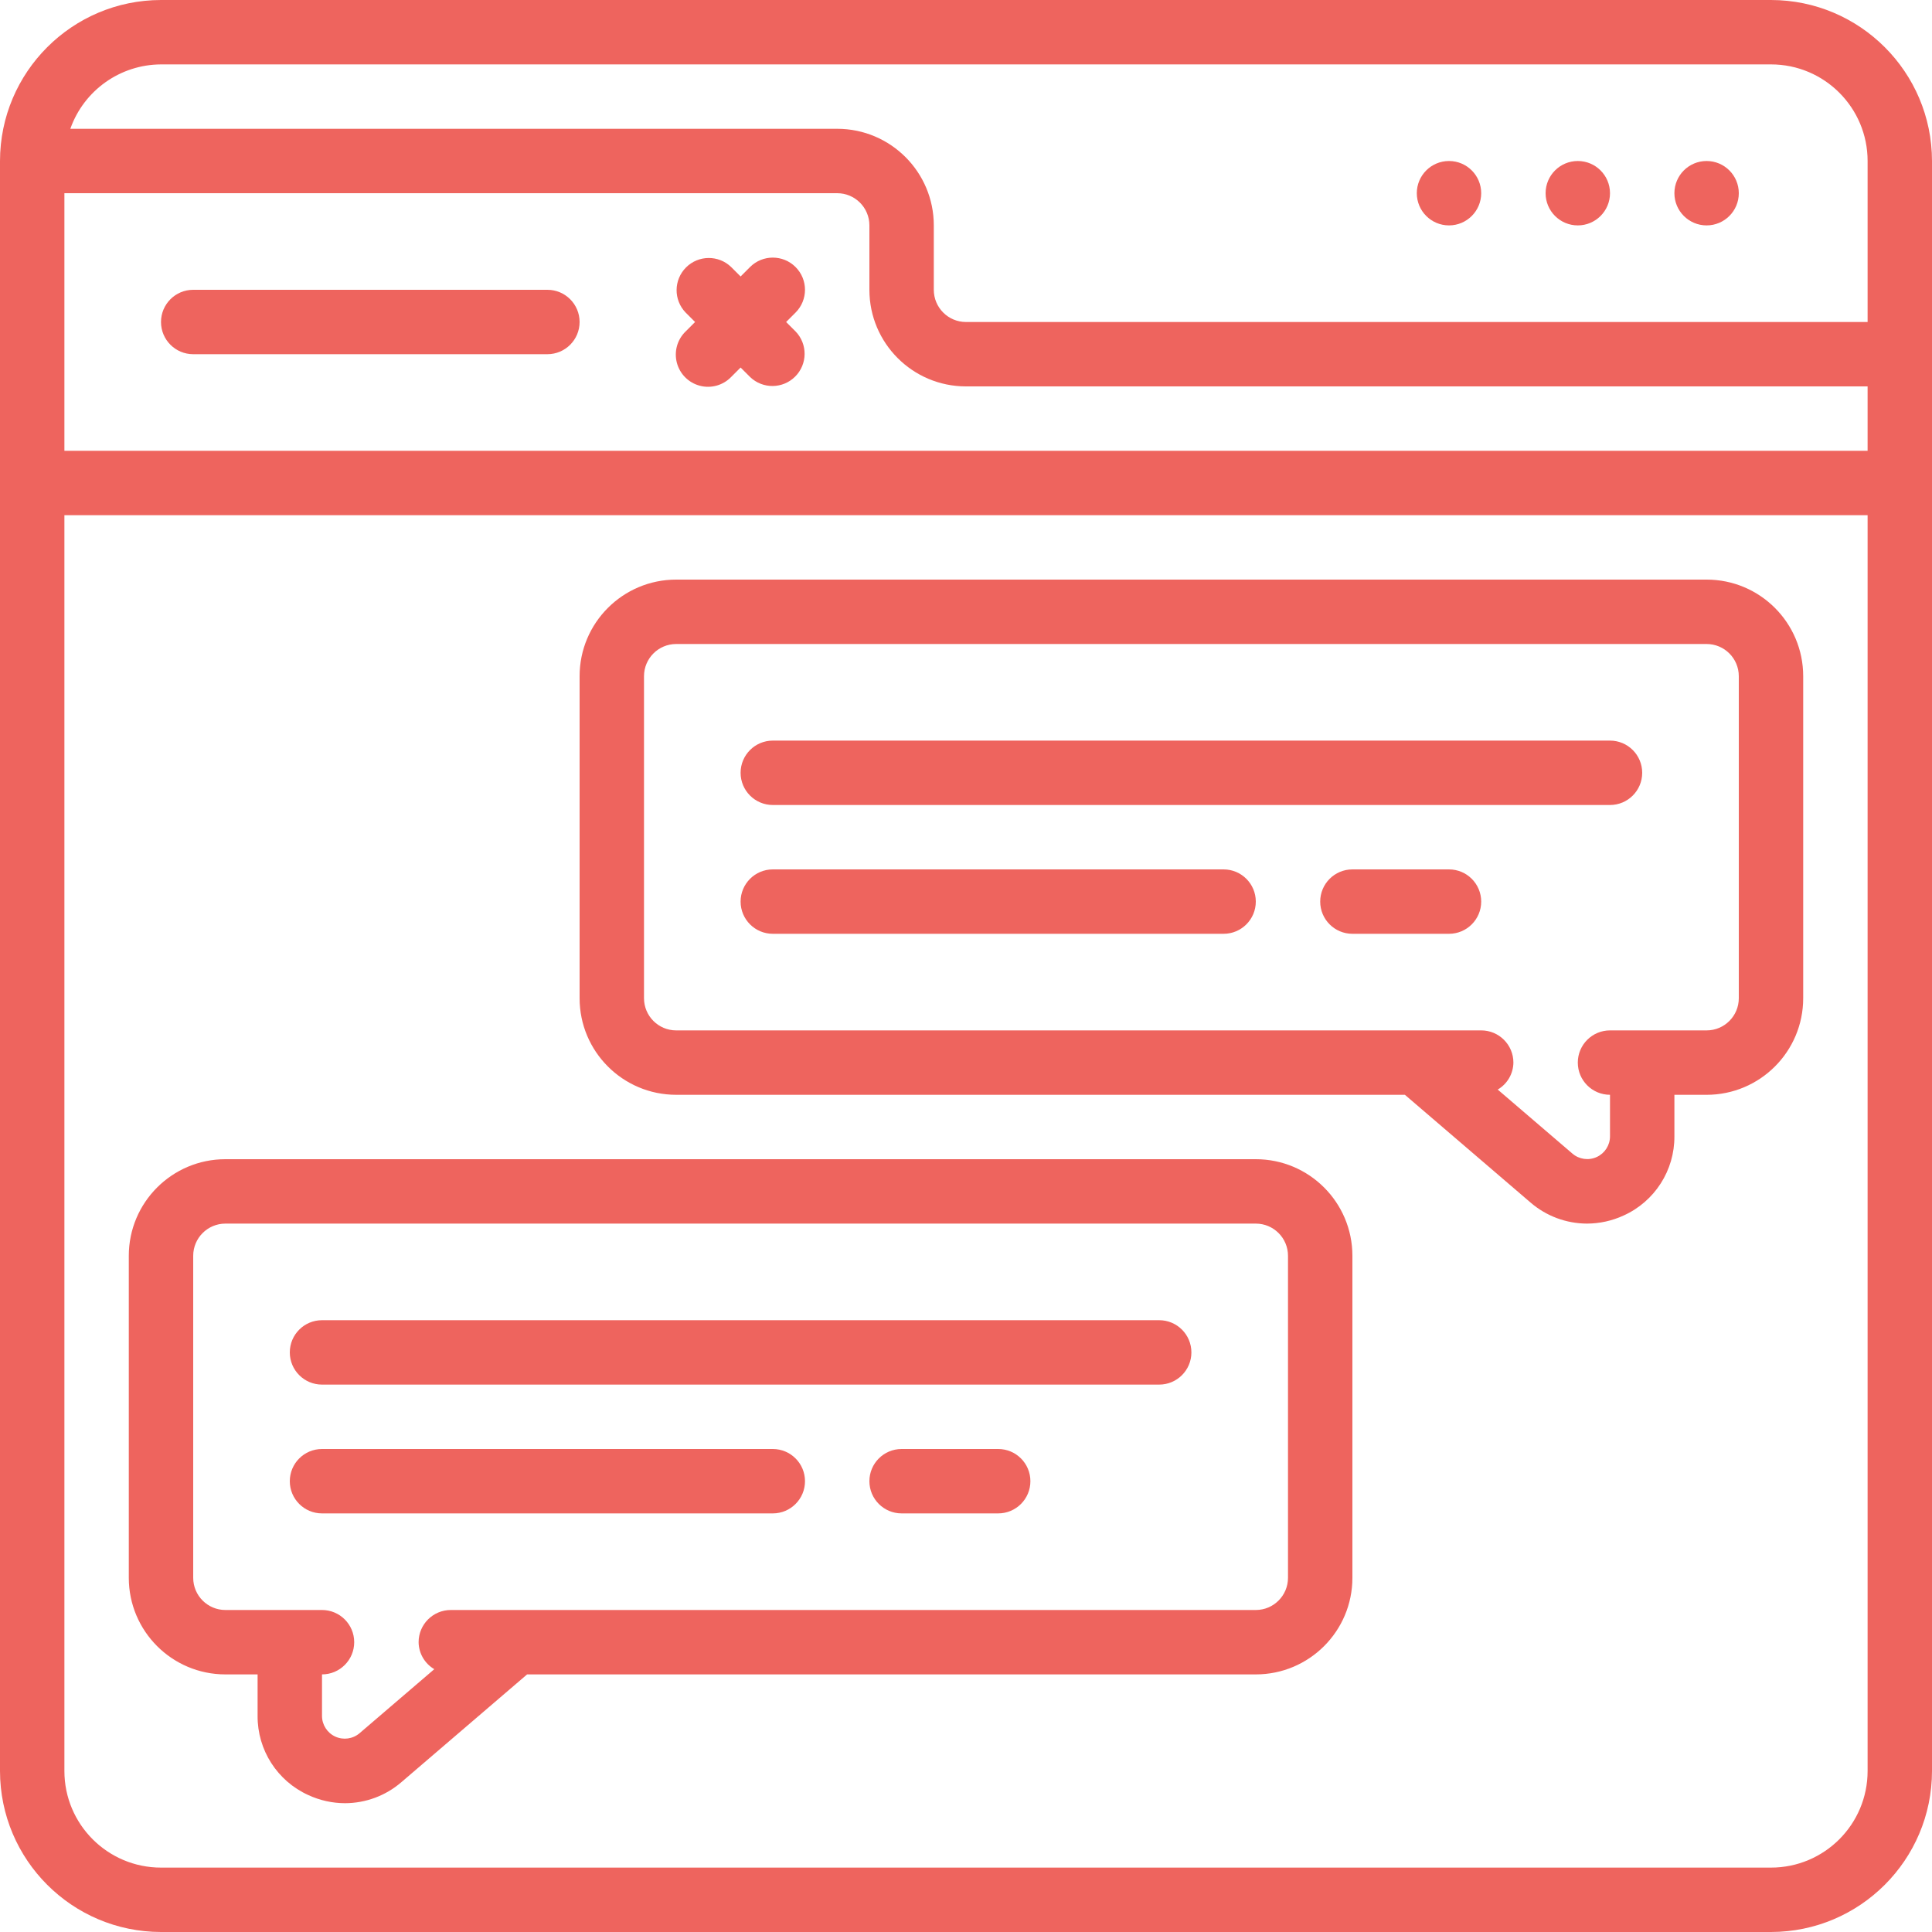 <?xml version="1.0" encoding="utf-8"?>
<!-- Generator: Adobe Illustrator 16.0.0, SVG Export Plug-In . SVG Version: 6.00 Build 0)  -->
<!DOCTYPE svg PUBLIC "-//W3C//DTD SVG 1.1//EN" "http://www.w3.org/Graphics/SVG/1.1/DTD/svg11.dtd">
<svg version="1.1" id="Capa_1" xmlns="http://www.w3.org/2000/svg" xmlns:xlink="http://www.w3.org/1999/xlink" x="0px" y="0px"
	 width="512px" height="512px" viewBox="0 0 512 512" enable-background="new 0 0 512 512" xml:space="preserve">
<g>
	<g id="Page-1_6_">
		<g id="_x30_07---Messaging-Website">
			<path id="Shape_80_" fill="#EE645E" d="M469.333,0H42.667C19.114,0.028,0.028,19.114,0,42.667v426.667
				C0.028,492.886,19.114,511.972,42.667,512h426.667c23.552-0.028,42.638-19.114,42.667-42.667V42.667
				C511.972,19.114,492.886,0.028,469.333,0L469.333,0z M17.067,51.2h204.8c4.713,0,8.533,3.821,8.533,8.533V76.8
				c0,14.138,11.462,25.6,25.6,25.6h238.933v17.067H17.067V51.2z M42.667,17.067h426.667c14.138,0,25.6,11.462,25.6,25.6v42.667H256
				c-4.713,0-8.533-3.82-8.533-8.533V59.733c0-14.138-11.462-25.6-25.6-25.6H18.637C22.24,23.942,31.857,17.111,42.667,17.067
				L42.667,17.067z M469.333,494.933H42.667c-14.138,0-25.6-11.462-25.6-25.6v-332.8h477.867v332.8
				C494.933,483.472,483.472,494.933,469.333,494.933z"/>
			<path id="Shape_79_" fill="#EE645E" d="M145.067,76.8H51.2c-4.713,0-8.533,3.821-8.533,8.533s3.821,8.533,8.533,8.533h93.867
				c4.713,0,8.533-3.821,8.533-8.533S149.779,76.8,145.067,76.8z"/>
			<path id="Shape_78_" fill="#EE645E" d="M210.833,70.767c-3.332-3.331-8.734-3.331-12.066,0l-2.5,2.5l-2.5-2.5
				c-3.348-3.234-8.671-3.188-11.962,0.104c-3.292,3.292-3.338,8.614-0.104,11.962l2.5,2.5l-2.5,2.5
				c-2.218,2.143-3.108,5.315-2.327,8.299c0.781,2.984,3.111,5.313,6.094,6.094c2.984,0.781,6.156-0.109,8.299-2.327l2.5-2.5
				l2.5,2.5c3.348,3.234,8.671,3.188,11.962-0.104c3.292-3.292,3.338-8.614,0.104-11.962l-2.5-2.5l2.5-2.5
				C214.164,79.501,214.164,74.099,210.833,70.767z"/>
			<circle id="Oval_23_" fill="#EE645E" cx="452.267" cy="51.2" r="8.533"/>
			<circle id="Oval_22_" fill="#EE645E" cx="418.133" cy="51.2" r="8.533"/>
			<circle id="Oval_21_" fill="#EE645E" cx="384" cy="51.2" r="8.533"/>
			<path id="Shape_77_" fill="#EE645E" d="M452.267,153.6H179.2c-14.139,0-25.6,11.462-25.6,25.6v85.333
				c0,14.138,11.462,25.6,25.6,25.6h193.108l33.28,28.535c4.161,3.598,9.476,5.585,14.977,5.598c3.356-0.007,6.673-0.74,9.719-2.149
				c8.233-3.724,13.503-11.947,13.449-20.983v-10.999h8.532c14.139,0,25.601-11.462,25.601-25.6V179.2
				C477.867,165.062,466.405,153.6,452.267,153.6L452.267,153.6z M460.8,264.533c0,4.713-3.819,8.533-8.533,8.533h-25.6
				c-4.713,0-8.533,3.82-8.533,8.533s3.82,8.532,8.533,8.532v10.999c0.003,2.359-1.369,4.504-3.513,5.49
				c-2.145,0.986-4.665,0.631-6.454-0.907l-19.789-16.964c2.543-1.49,4.12-4.203,4.156-7.15c0-4.714-3.82-8.533-8.533-8.533H179.2
				c-4.713,0-8.533-3.82-8.533-8.533V179.2c0-4.713,3.821-8.533,8.533-8.533h273.066c4.714,0,8.533,3.821,8.533,8.533V264.533z"/>
			<path id="Shape_76_" fill="#EE645E" d="M332.8,307.2H59.733c-14.138,0-25.6,11.462-25.6,25.6v85.333
				c0,14.139,11.462,25.601,25.6,25.601h8.533v10.99c-0.058,9.04,5.212,17.267,13.449,20.992c3.047,1.409,6.362,2.144,9.719,2.15
				c5.499-0.012,10.81-1.999,14.967-5.599l33.289-28.534H332.8c14.138,0,25.601-11.462,25.601-25.601V332.8
				C358.4,318.662,346.939,307.2,332.8,307.2z M341.333,418.133c0,4.713-3.82,8.533-8.533,8.533H119.467
				c-4.713,0-8.533,3.82-8.533,8.533c0.036,2.946,1.612,5.661,4.156,7.15l-19.797,16.965c-1.789,1.532-4.307,1.884-6.447,0.898
				c-2.14-0.985-3.511-3.126-3.511-5.482v-10.998c4.713,0,8.533-3.821,8.533-8.533s-3.821-8.533-8.533-8.533h-25.6
				c-4.713,0-8.533-3.82-8.533-8.533V332.8c0-4.713,3.821-8.532,8.533-8.532H332.8c4.713,0,8.533,3.819,8.533,8.532V418.133z"/>
			<path id="Shape_75_" fill="#EE645E" d="M426.667,196.267H204.8c-4.713,0-8.533,3.821-8.533,8.533
				c0,4.713,3.821,8.533,8.533,8.533h221.867c4.713,0,8.533-3.821,8.533-8.533C435.2,200.087,431.38,196.267,426.667,196.267z"/>
			<path id="Shape_74_" fill="#EE645E" d="M324.267,230.4H204.8c-4.713,0-8.533,3.821-8.533,8.533c0,4.713,3.821,8.533,8.533,8.533
				h119.467c4.714,0,8.533-3.821,8.533-8.533S328.98,230.4,324.267,230.4z"/>
			<path id="Shape_73_" fill="#EE645E" d="M384,230.4h-25.6c-4.714,0-8.533,3.821-8.533,8.533c0,4.713,3.82,8.533,8.533,8.533H384
				c4.713,0,8.533-3.821,8.533-8.533S388.713,230.4,384,230.4z"/>
			<path id="Shape_72_" fill="#EE645E" d="M307.2,349.867H85.333c-4.713,0-8.533,3.82-8.533,8.533s3.821,8.533,8.533,8.533H307.2
				c4.713,0,8.533-3.82,8.533-8.533S311.913,349.867,307.2,349.867z"/>
			<path id="Shape_71_" fill="#EE645E" d="M204.8,384H85.333c-4.713,0-8.533,3.82-8.533,8.533s3.821,8.533,8.533,8.533H204.8
				c4.713,0,8.533-3.82,8.533-8.533S209.513,384,204.8,384z"/>
			<path id="Shape_70_" fill="#EE645E" d="M264.533,384h-25.6c-4.713,0-8.533,3.82-8.533,8.533s3.821,8.533,8.533,8.533h25.6
				c4.713,0,8.533-3.82,8.533-8.533S269.246,384,264.533,384z"/>
		</g>
	</g>
</g>
</svg>
